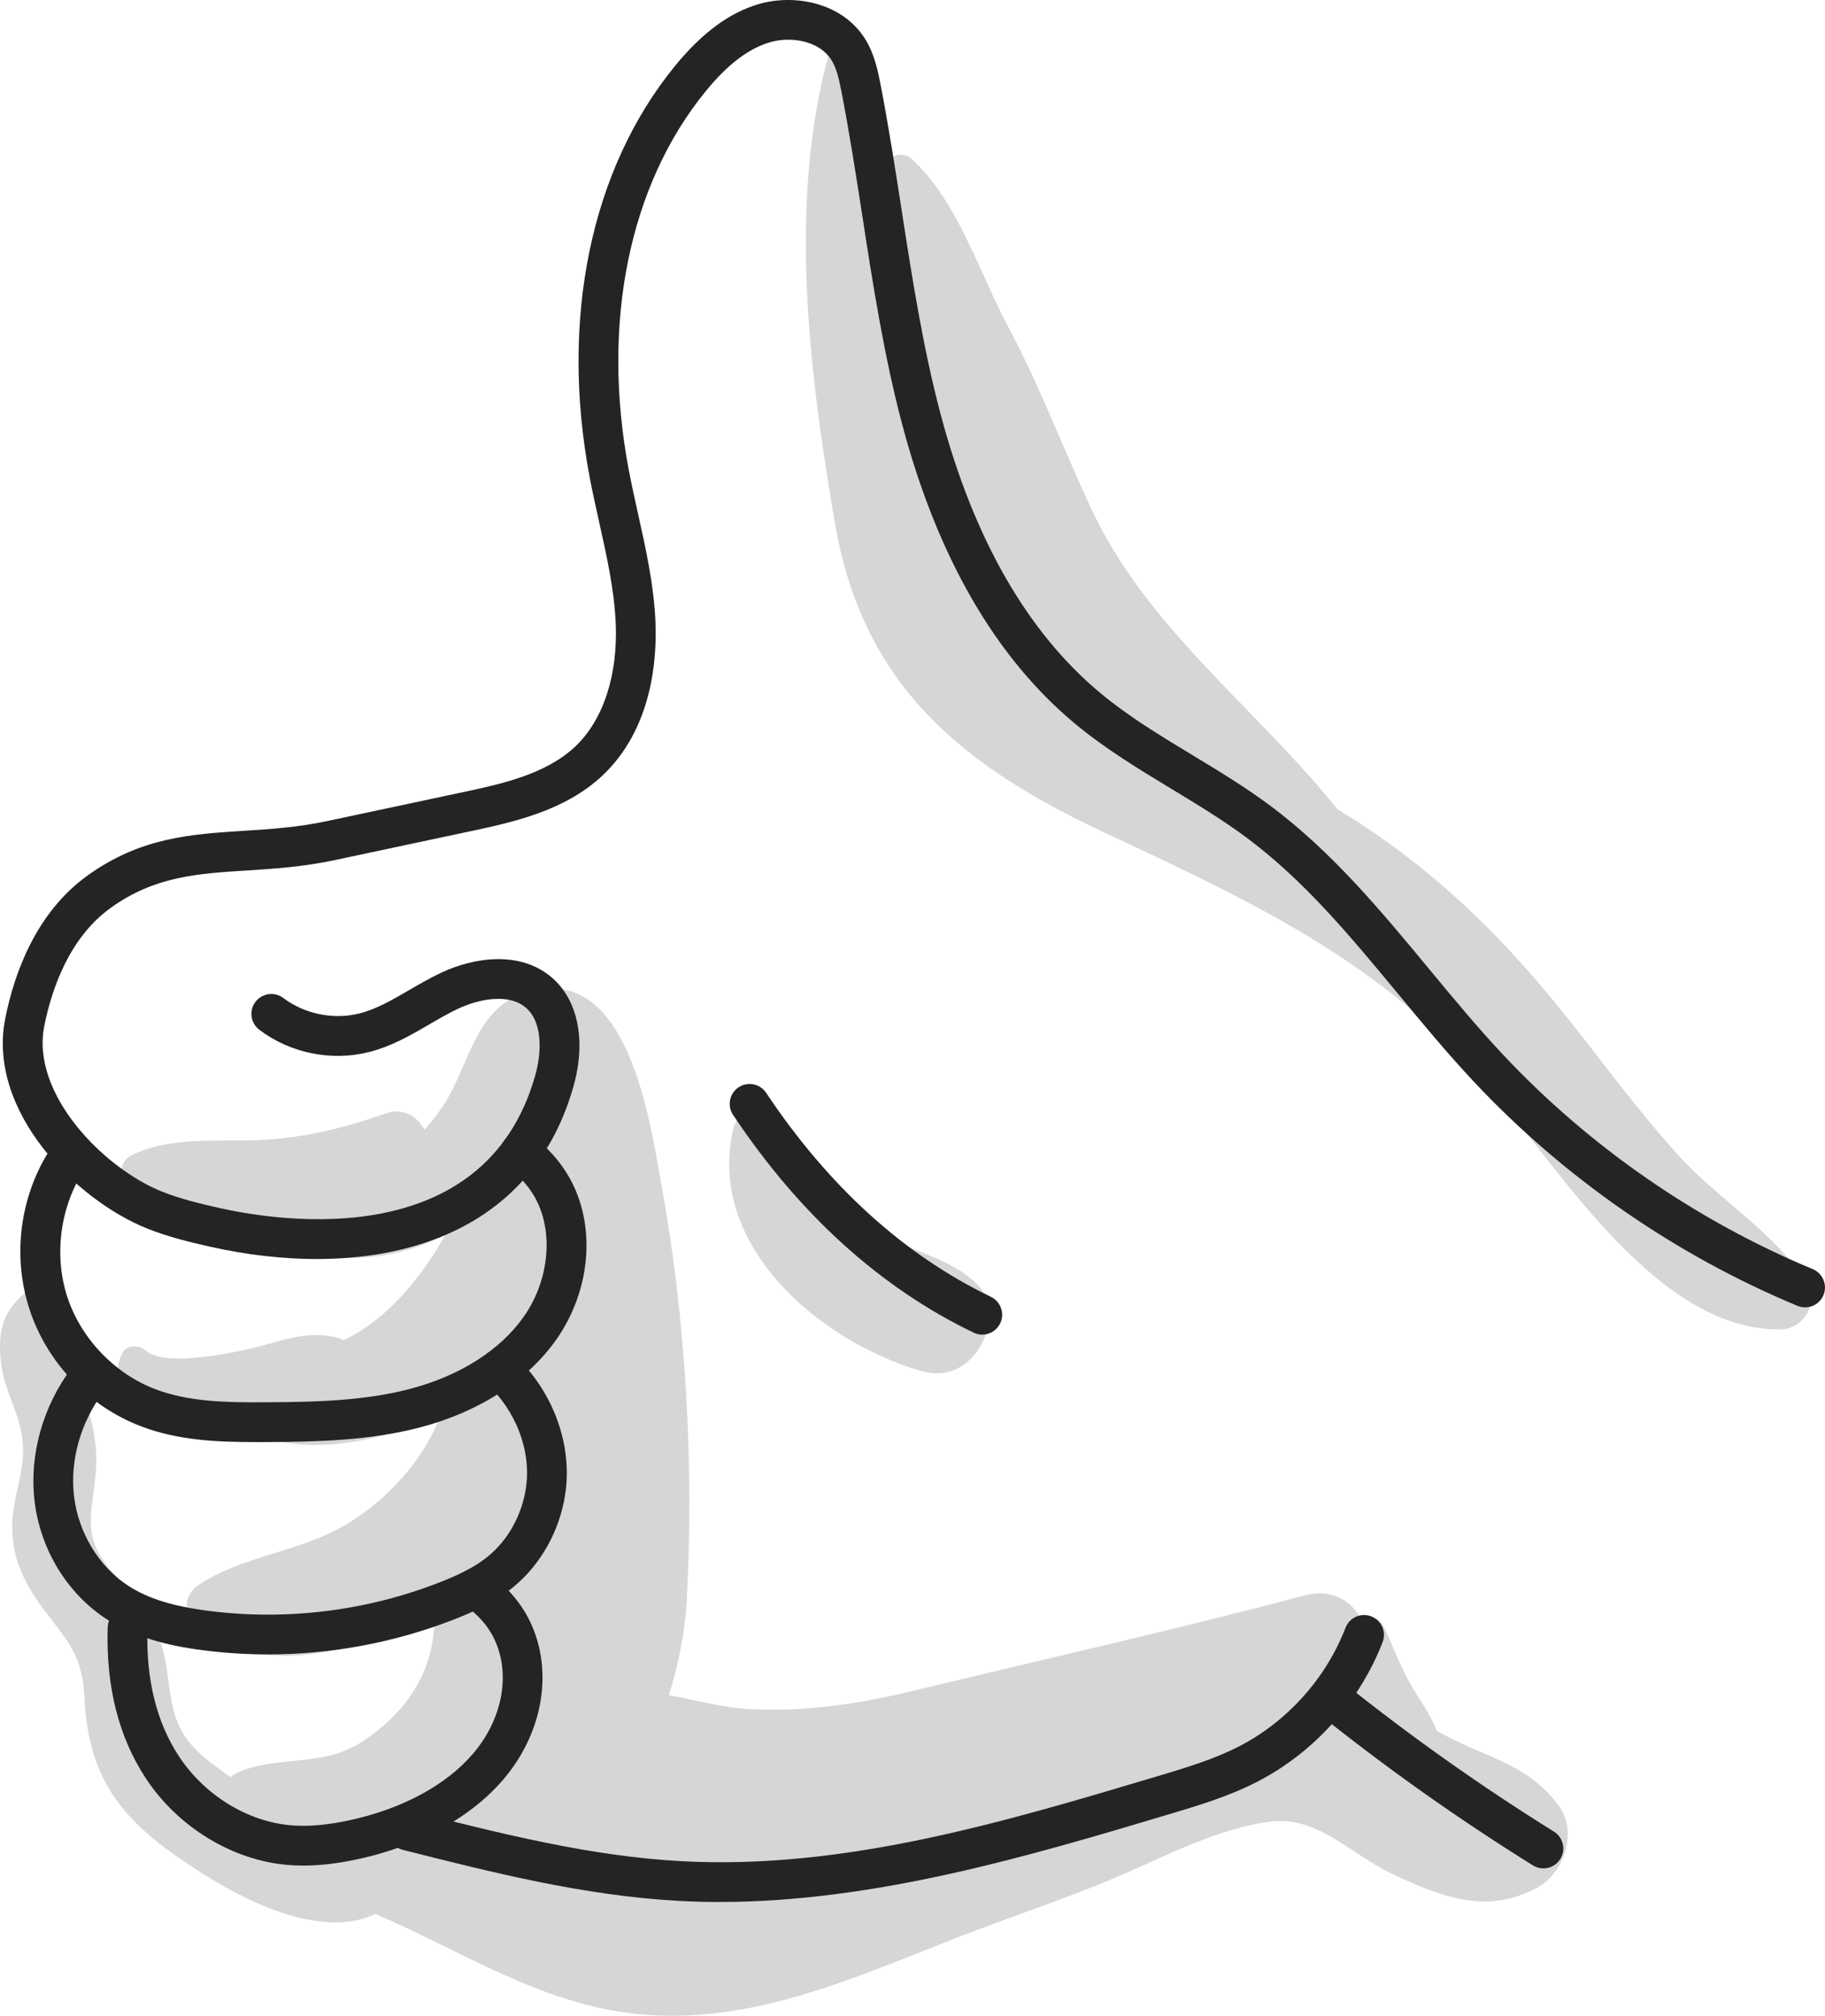 <?xml version="1.0" encoding="iso-8859-1"?>
<!-- Generator: Adobe Illustrator 21.0.2, SVG Export Plug-In . SVG Version: 6.00 Build 0)  -->
<svg version="1.1" xmlns="http://www.w3.org/2000/svg" xmlns:xlink="http://www.w3.org/1999/xlink" x="0px" y="0px"
	 viewBox="0 0 175.868 194.21" style="enable-background:new 0 0 175.868 194.21;" xml:space="preserve">
<g id="_x35_7">
	<g>
		<g>
			<g>
				<path style="fill:#D6D5D7;" d="M150.266,174.053c-3.087-4.307-7.497-4.772-11.811-7.305c-0.634-1.696-1.881-3.269-2.722-4.832
					c-0.894-1.659-1.582-3.5-2.379-5.216c-0.407-0.876-1.389-0.954-2.133-0.578c-0.883-1.85-2.835-3.12-5.533-2.405
					c-12.439,3.297-24.984,6.116-37.488,9.136c-5.372,1.297-10.57,2.106-16.094,1.802c-2.556-0.14-5.105-0.886-7.654-1.329
					c1.031-3.191,1.593-6.493,1.741-9.384c0.674-13.13-0.101-26.837-2.45-39.772c-1.152-6.345-3.308-22.244-13.629-18.338
					c-4.211,1.594-5.002,6.74-7.077,10.172c-0.628,1.038-1.357,1.967-2.134,2.842c-0.69-1.3-2.072-2.161-3.744-1.571
					c-4.08,1.438-7.874,2.363-12.224,2.561c-4.094,0.186-8.626-0.383-12.354,1.526c-1.024,0.524-1.251,2.16-0.377,2.926
					c3.949,3.458,10.565,3.53,15.656,3.628c-0.361,1.021,0.004,2.215,1.358,2.609c4.566,1.329,9.481,0.594,13.697-1.552
					c-0.068,0.119-0.135,0.24-0.203,0.358c-2.063,3.53-4.676,6.853-8.185,9.028c-0.459,0.284-0.928,0.533-1.403,0.764
					c-0.179-0.09-0.36-0.177-0.552-0.227c-3.316-0.873-6.019,0.584-9.232,1.214c-2.035,0.4-7.511,1.52-9.272,0.022
					c-0.657-0.559-1.883-0.628-2.316,0.299c-2.086,4.459,4.018,6.283,7.314,6.823c1.431,0.235,2.974,0.431,4.531,0.505
					c5.686,2.837,13.439,1.094,18.932-1.598c-1.632,4.435-5.103,8.253-9.101,10.676c-4.47,2.709-10.194,3.053-14.367,5.923
					c-1.199,0.825-1.414,2.31-0.44,3.413c5.166,5.848,16.158,2.877,22.012-0.166c0.555-0.289,1.124-0.618,1.697-0.966
					c-0.267,0.666-0.454,1.423-0.536,2.277c-0.431,4.485-3.155,8.049-6.852,10.459c-3.81,2.483-7.767,1.339-11.689,2.839
					c-0.39,0.149-0.731,0.362-1.032,0.608c-0.451-0.321-0.895-0.641-1.322-0.955c-3.067-2.254-4.101-3.901-4.589-7.728
					c-0.316-2.478-0.581-4.451-1.874-6.64c-1.044-1.766-2.534-3.172-3.842-4.727c-2.803-3.333-1.679-5.409-1.349-9.488
					c0.456-5.645-3.149-11.029-4.127-16.511c-0.164-0.918-1.517-1.5-2.28-0.928c-2.56,1.92-3.087,3.862-2.739,7.051
					c0.255,2.341,1.444,4.28,1.921,6.524c0.57,2.684-0.193,4.596-0.647,7.158c-0.545,3.078,0.045,5.718,1.663,8.343
					c2.415,3.921,4.864,5.097,5.097,10.153c0.394,8.563,4.157,12.456,11.38,17.024c4.639,2.934,11.597,6.284,16.661,3.898
					c8.417,3.595,16.057,8.776,25.495,9.663c10.827,1.017,20.669-3.533,30.514-7.371c5.047-1.968,10.201-3.645,15.193-5.748
					c4.711-1.984,9.992-4.856,15.15-5.449c4.522-0.52,7.73,3.225,11.707,5.081c4.77,2.226,9.144,3.941,14.003,1.228
					C150.726,180.413,152.029,176.514,150.266,174.053z M47.419,151.274c0.398-0.354,0.785-0.722,1.168-1.097
					c0.016,0.373,0.03,0.745,0.043,1.117C48.227,151.253,47.821,151.242,47.419,151.274z"/>
			</g>
			<g>
				<path style="fill:#D6D5D7;" d="M131.554,81.537c-7.753-11.321-20.323-19.684-26.241-32.205
					c-2.801-5.926-5.059-12.059-8.157-17.85c-2.8-5.232-4.866-12.104-9.294-16.167c-0.813-0.746-2.152-0.449-2.465,0.651
					c-1.725,6.063,0.379,13.775,1.507,19.838c1.31,7.044,4.407,13.492,8.556,19.286c8.548,11.937,19.137,22.963,31.527,31.012
					C129.723,87.88,133.442,84.294,131.554,81.537z"/>
			</g>
			<g>
				<path style="fill:#D6D5D7;" d="M84.534,118.915c-5.062-2.619-7.536-7.128-11.476-10.993c-0.734-0.721-2.078-0.419-2.335,0.617
					c-2.824,11.341,8.199,20.688,18.051,23.549c3.596,1.045,6.155-1.78,6.583-5.015C96.001,122.208,87.656,120.53,84.534,118.915z"
					/>
			</g>
		</g>
		<g>
			<path style="fill:#D6D5D7;" d="M174.116,123.682c-2.993-4.906-8.428-8.031-12.303-12.291c-3.87-4.254-7.255-8.914-10.836-13.406
				c-8.016-10.054-16.517-17.64-28.181-23.312c-6.37-3.098-13.073-5.715-19.201-9.286c-6.945-4.047-10.216-8.955-12.718-16.552
				c-4.723-14.343-5.42-29.551-9.595-43.951c-0.188-0.648-1.135-0.654-1.32,0c-4.078,14.383-1.993,30.999,0.501,45.528
				c2.676,15.587,12.151,23.339,25.967,29.8c14.348,6.711,26.989,12.543,37.424,24.897c6.683,7.912,16.057,23.168,27.74,22.969
				C173.764,128.04,175.292,125.609,174.116,123.682z"/>
		</g>
		<g>
			<g>
				<g>
					<path style="fill:#242325;" d="M173.952,125.957c-0.246,0-0.495-0.047-0.735-0.147c-11.717-4.87-22.498-12.335-31.179-21.588
						c-2.55-2.718-4.958-5.627-7.287-8.44c-4.637-5.599-9.015-10.888-14.565-15.037c-2.295-1.717-4.836-3.252-7.292-4.738
						c-3.142-1.9-6.391-3.865-9.314-6.297c-7.639-6.356-13.23-16.025-16.617-28.739c-1.771-6.647-2.834-13.511-3.861-20.149
						c-0.611-3.946-1.244-8.026-2.014-11.99c-0.242-1.235-0.466-2.244-0.958-3.035c-1.18-1.894-3.923-2.307-5.912-1.733
						C72.14,4.666,70.106,6.213,68,8.796c-7.377,9.043-10.079,22.328-7.413,36.451c0.269,1.421,0.585,2.838,0.899,4.254
						c0.746,3.343,1.516,6.8,1.675,10.357c0.161,3.607-0.292,10.336-5.117,14.873c-3.645,3.425-8.718,4.505-12.795,5.372
						l-12.984,2.762c-3.078,0.655-5.844,0.831-8.517,1.002c-4.75,0.302-8.851,0.564-13.069,3.591
						c-3.988,2.863-5.69,7.782-6.414,11.405c-1.304,6.539,5.729,13.692,11.346,15.941c1.751,0.701,3.661,1.157,5.469,1.565
						c5.904,1.334,25.567,4.363,30.472-12.66c0.654-2.264,0.77-5.19-0.857-6.609c-1.654-1.443-4.571-0.852-6.568,0.092
						c-0.915,0.432-1.806,0.95-2.748,1.498c-1.788,1.04-3.637,2.114-5.796,2.663c-3.642,0.924-7.602,0.121-10.595-2.144
						c-0.843-0.639-1.009-1.84-0.371-2.684c0.641-0.843,1.843-1.009,2.686-0.371c2.043,1.547,4.856,2.113,7.337,1.485
						c1.64-0.416,3.181-1.313,4.811-2.262c0.972-0.565,1.976-1.149,3.039-1.65c3.186-1.507,7.678-2.172,10.724,0.484
						c2.534,2.211,3.288,6.157,2.02,10.56c-4.633,16.084-21.112,18.472-34.999,15.338c-1.956-0.442-4.036-0.94-6.049-1.747
						c-6.881-2.755-15.461-11.324-13.678-20.249c0.859-4.299,2.935-10.177,7.937-13.768c5.11-3.668,9.943-3.976,15.059-4.302
						c2.536-0.162,5.16-0.329,7.962-0.925l12.984-2.762c3.799-0.808,8.103-1.724,10.968-4.417c2.711-2.548,4.138-6.889,3.916-11.91
						c-0.145-3.22-0.846-6.365-1.588-9.694c-0.323-1.457-0.648-2.914-0.926-4.377c-2.875-15.236,0.118-29.665,8.211-39.585
						c2.613-3.206,5.271-5.166,8.121-5.989c3.417-0.988,8.033-0.143,10.229,3.388c0.903,1.452,1.228,3.114,1.465,4.327
						c0.786,4.038,1.424,8.156,2.041,12.137c1.012,6.54,2.06,13.301,3.778,19.75c3.179,11.931,8.349,20.941,15.366,26.779
						c2.7,2.247,5.684,4.052,8.846,5.964c2.534,1.533,5.156,3.119,7.602,4.947c5.916,4.423,10.648,10.137,15.224,15.663
						c2.292,2.768,4.661,5.63,7.13,8.262c8.312,8.86,18.635,16.008,29.854,20.67c0.977,0.406,1.44,1.528,1.034,2.505
						C175.415,125.513,174.703,125.957,173.952,125.957z"/>
				</g>
				<g>
					<path style="fill:#242325;" d="M24.761,138.935c-4.004,0-7.642-0.178-11.168-1.519c-5.05-1.922-9.068-6.135-10.75-11.27
						c-1.68-5.136-0.931-10.909,2.006-15.444c0.572-0.889,1.762-1.142,2.649-0.567c0.889,0.576,1.143,1.762,0.567,2.651
						c-2.28,3.52-2.884,8.183-1.578,12.169c1.304,3.986,4.55,7.389,8.469,8.881c3.166,1.204,6.7,1.292,10.669,1.265
						c4.833-0.023,9.535-0.14,13.935-1.302c4.766-1.259,8.637-3.719,10.901-6.928c2.515-3.566,2.933-8.346,1.018-11.625
						c-0.604-1.034-1.436-1.955-2.472-2.739c-0.845-0.639-1.011-1.84-0.373-2.684c0.64-0.844,1.841-1.009,2.684-0.373
						c1.442,1.09,2.608,2.39,3.468,3.863c2.691,4.604,2.211,10.94-1.194,15.767c-2.781,3.944-7.418,6.936-13.053,8.424
						c-4.836,1.277-9.805,1.404-14.896,1.429C25.348,138.934,25.053,138.935,24.761,138.935z"/>
				</g>
				<g>
					<path style="fill:#242325;" d="M25.821,159.391c-2.092,0-4.182-0.133-6.264-0.401c-2.474-0.319-6.119-0.972-9.213-2.952
						c-3.848-2.461-6.472-6.747-7.019-11.464c-0.512-4.424,0.804-9.099,3.612-12.827c0.636-0.844,1.839-1.015,2.682-0.377
						c0.846,0.636,1.016,1.838,0.378,2.683c-2.221,2.95-3.267,6.624-2.866,10.08c0.41,3.533,2.431,6.858,5.276,8.678
						c1.887,1.208,4.245,1.941,7.641,2.379c7.565,0.975,15.32,0.013,22.422-2.78c1.468-0.577,3.156-1.32,4.545-2.452
						c1.94-1.584,3.278-3.985,3.665-6.589c0.534-3.569-0.926-7.435-3.806-10.087c-0.779-0.717-0.829-1.93-0.113-2.708
						c0.719-0.78,1.931-0.827,2.707-0.112c3.804,3.501,5.722,8.664,5.004,13.473c-0.528,3.535-2.362,6.813-5.034,8.993
						c-1.809,1.475-3.925,2.404-5.564,3.049C38.123,158.236,31.98,159.391,25.821,159.391z"/>
				</g>
				<g>
					<path style="fill:#242325;" d="M29.22,179.738c-0.505,0-0.997-0.02-1.479-0.061c-5.368-0.449-10.627-3.666-13.723-8.397
						c-2.597-3.971-3.822-8.855-3.638-14.518c0.033-1.057,0.984-1.854,1.977-1.854c1.059,0.035,1.887,0.92,1.854,1.977
						c-0.157,4.861,0.857,8.998,3.015,12.296c2.463,3.766,6.616,6.324,10.834,6.677c1.62,0.134,3.444-0.02,5.575-0.477
						c5.096-1.094,9.339-3.374,11.945-6.421c2.861-3.344,3.663-7.692,2.043-11.074c-0.601-1.256-1.61-2.392-2.914-3.287
						c-0.873-0.598-1.095-1.791-0.498-2.664c0.601-0.871,1.794-1.095,2.665-0.497c1.859,1.273,3.311,2.931,4.204,4.792
						c2.274,4.75,1.26,10.724-2.587,15.221c-3.149,3.681-8.139,6.406-14.053,7.677C32.536,179.537,30.815,179.738,29.22,179.738z"/>
				</g>
				<g>
					<path style="fill:#242325;" d="M69.343,183.243c-1.311,0-2.621-0.034-3.932-0.105c-9.104-0.494-17.992-2.741-26.588-4.914
						c-1.025-0.26-1.647-1.302-1.387-2.328c0.26-1.024,1.306-1.646,2.327-1.388c8.418,2.128,17.122,4.329,25.857,4.803
						c15.679,0.857,31.071-3.745,45.951-8.193c2.661-0.795,5.414-1.618,7.851-2.875c4.635-2.392,8.367-6.553,10.24-11.417
						c0.38-0.99,1.486-1.482,2.477-1.1c0.988,0.38,1.479,1.489,1.099,2.476c-2.205,5.729-6.602,10.63-12.06,13.445
						c-2.753,1.422-5.681,2.296-8.512,3.142C99.343,178.772,84.38,183.243,69.343,183.243z"/>
				</g>
				<g>
					<path style="fill:#242325;" d="M148.733,180.007c-0.346,0-0.694-0.093-1.011-0.289c-7.153-4.448-14.108-9.37-20.671-14.632
						c-0.827-0.662-0.959-1.868-0.297-2.694c0.661-0.824,1.868-0.958,2.693-0.296c6.444,5.166,13.274,10,20.299,14.367
						c0.898,0.559,1.173,1.741,0.615,2.639C150,179.686,149.373,180.007,148.733,180.007z"/>
				</g>
				<g>
					<path style="fill:#242325;" d="M94.654,128.583c-0.279,0-0.562-0.061-0.829-0.19c-8.987-4.326-16.787-11.386-23.183-20.981
						c-0.588-0.88-0.35-2.07,0.53-2.657c0.88-0.585,2.071-0.35,2.658,0.532c6.011,9.016,13.299,15.628,21.656,19.654
						c0.954,0.459,1.355,1.605,0.896,2.558C96.051,128.184,95.368,128.583,94.654,128.583z"/>
				</g>
			</g>
		</g>
	</g>
</g>
<g id="Layer_1">
</g>
</svg>
